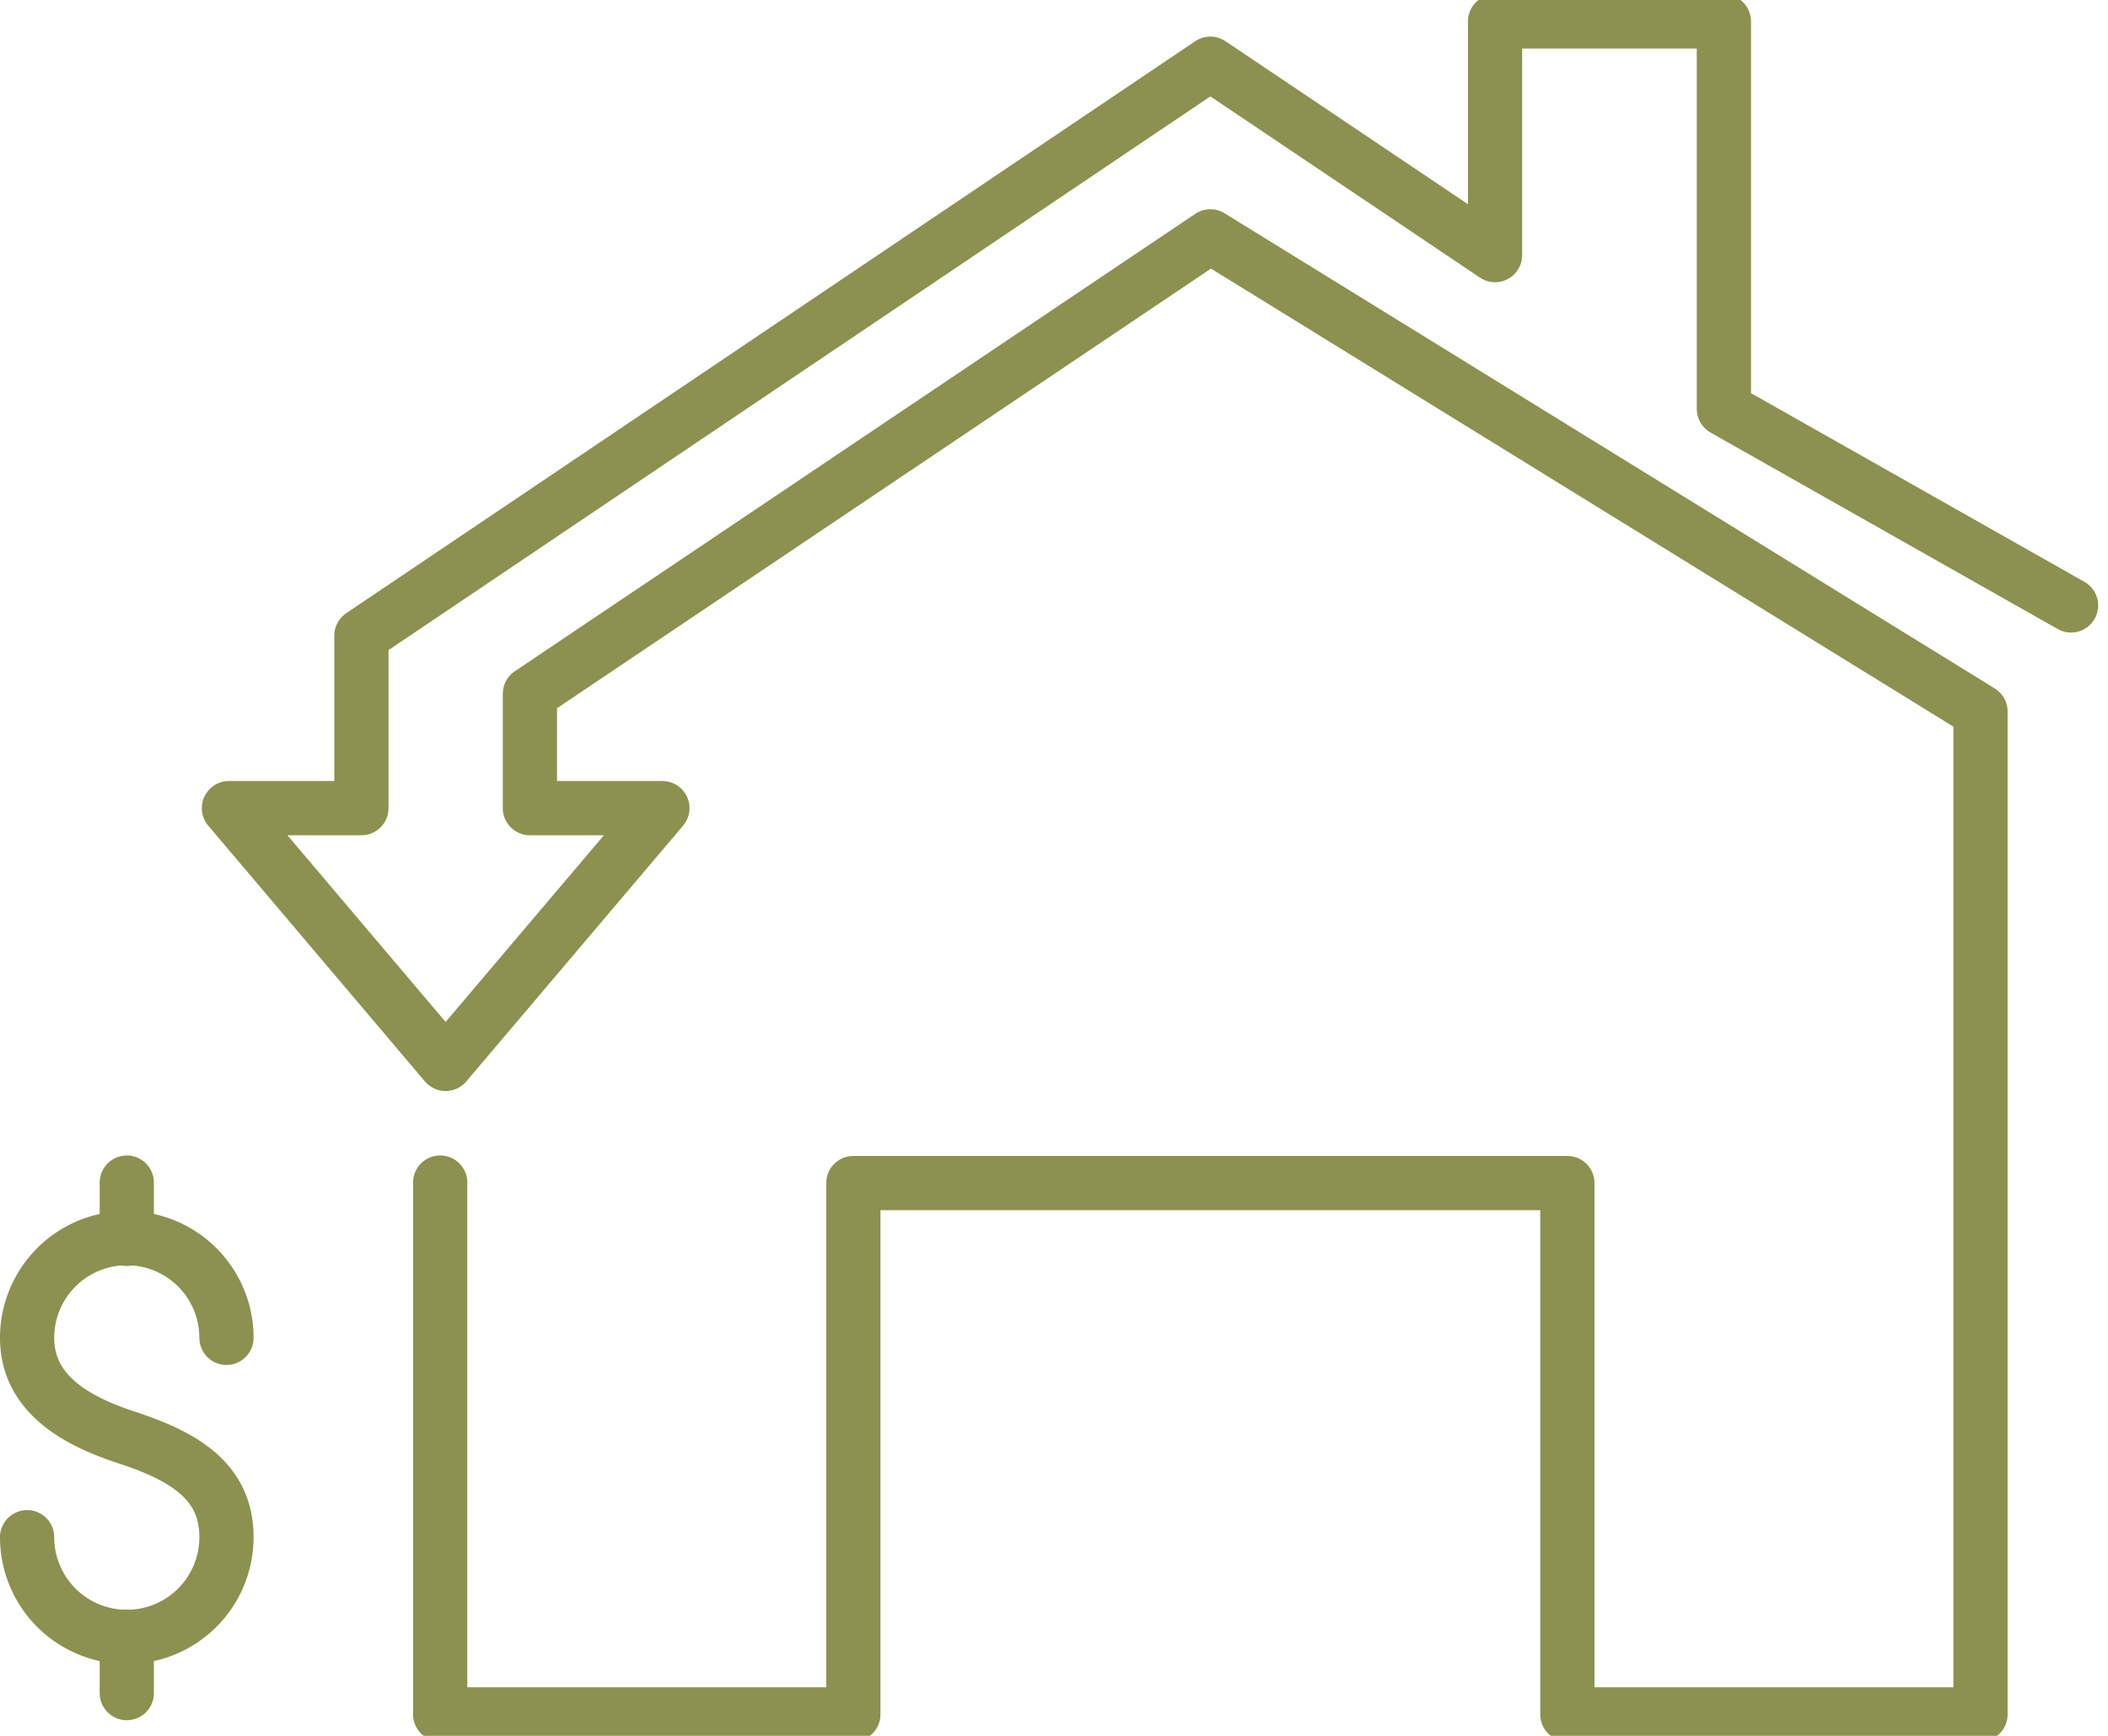 <svg preserveAspectRatio="xMidYMid slice" xmlns="http://www.w3.org/2000/svg" width="34px" height="28px" viewBox="0 0 41.132 34.093">
  <g id="Gruppe_9212" data-name="Gruppe 9212" transform="translate(-1467.311 -1098.514)">
    <g id="Gruppe_9211" data-name="Gruppe 9211">
      <path id="Pfad_7952" data-name="Pfad 7952" d="M1467.84,1128.621a1.945,1.945,0,1,0,3.89,0c0-1.074-.8-1.571-1.945-1.945-1.021-.333-1.945-.871-1.945-1.946a1.945,1.945,0,0,1,3.89,0" fill="none" stroke="#8c914f" stroke-linecap="round" stroke-linejoin="round" stroke-width="1.058"/>
      <line id="Linie_3365" data-name="Linie 3365" y2="1.098" transform="translate(1469.785 1121.701)" fill="none" stroke="#8c914f" stroke-linecap="round" stroke-linejoin="round" stroke-width="1.058"/>
      <line id="Linie_3366" data-name="Linie 3366" y2="1.097" transform="translate(1469.785 1130.566)" fill="none" stroke="#8c914f" stroke-linecap="round" stroke-linejoin="round" stroke-width="1.058"/>
    </g>
    <path id="Pfad_7953" data-name="Pfad 7953" d="M1507.722,1110.438l-6.774-3.834h0v-7.562h-4.465v4.56h0l-5.555-3.735-16.565,11.161v3.366h-2.585l4.228,4.991,4.23-4.991h-2.585v-2.232l13.277-8.926,15.027,9.272v19.57h-8.061V1121.71h-13.932v10.368H1475.9V1121.7" fill="none" stroke="#8c914f" stroke-linecap="round" stroke-linejoin="round" stroke-width="1.058"/>
  </g>
</svg>
